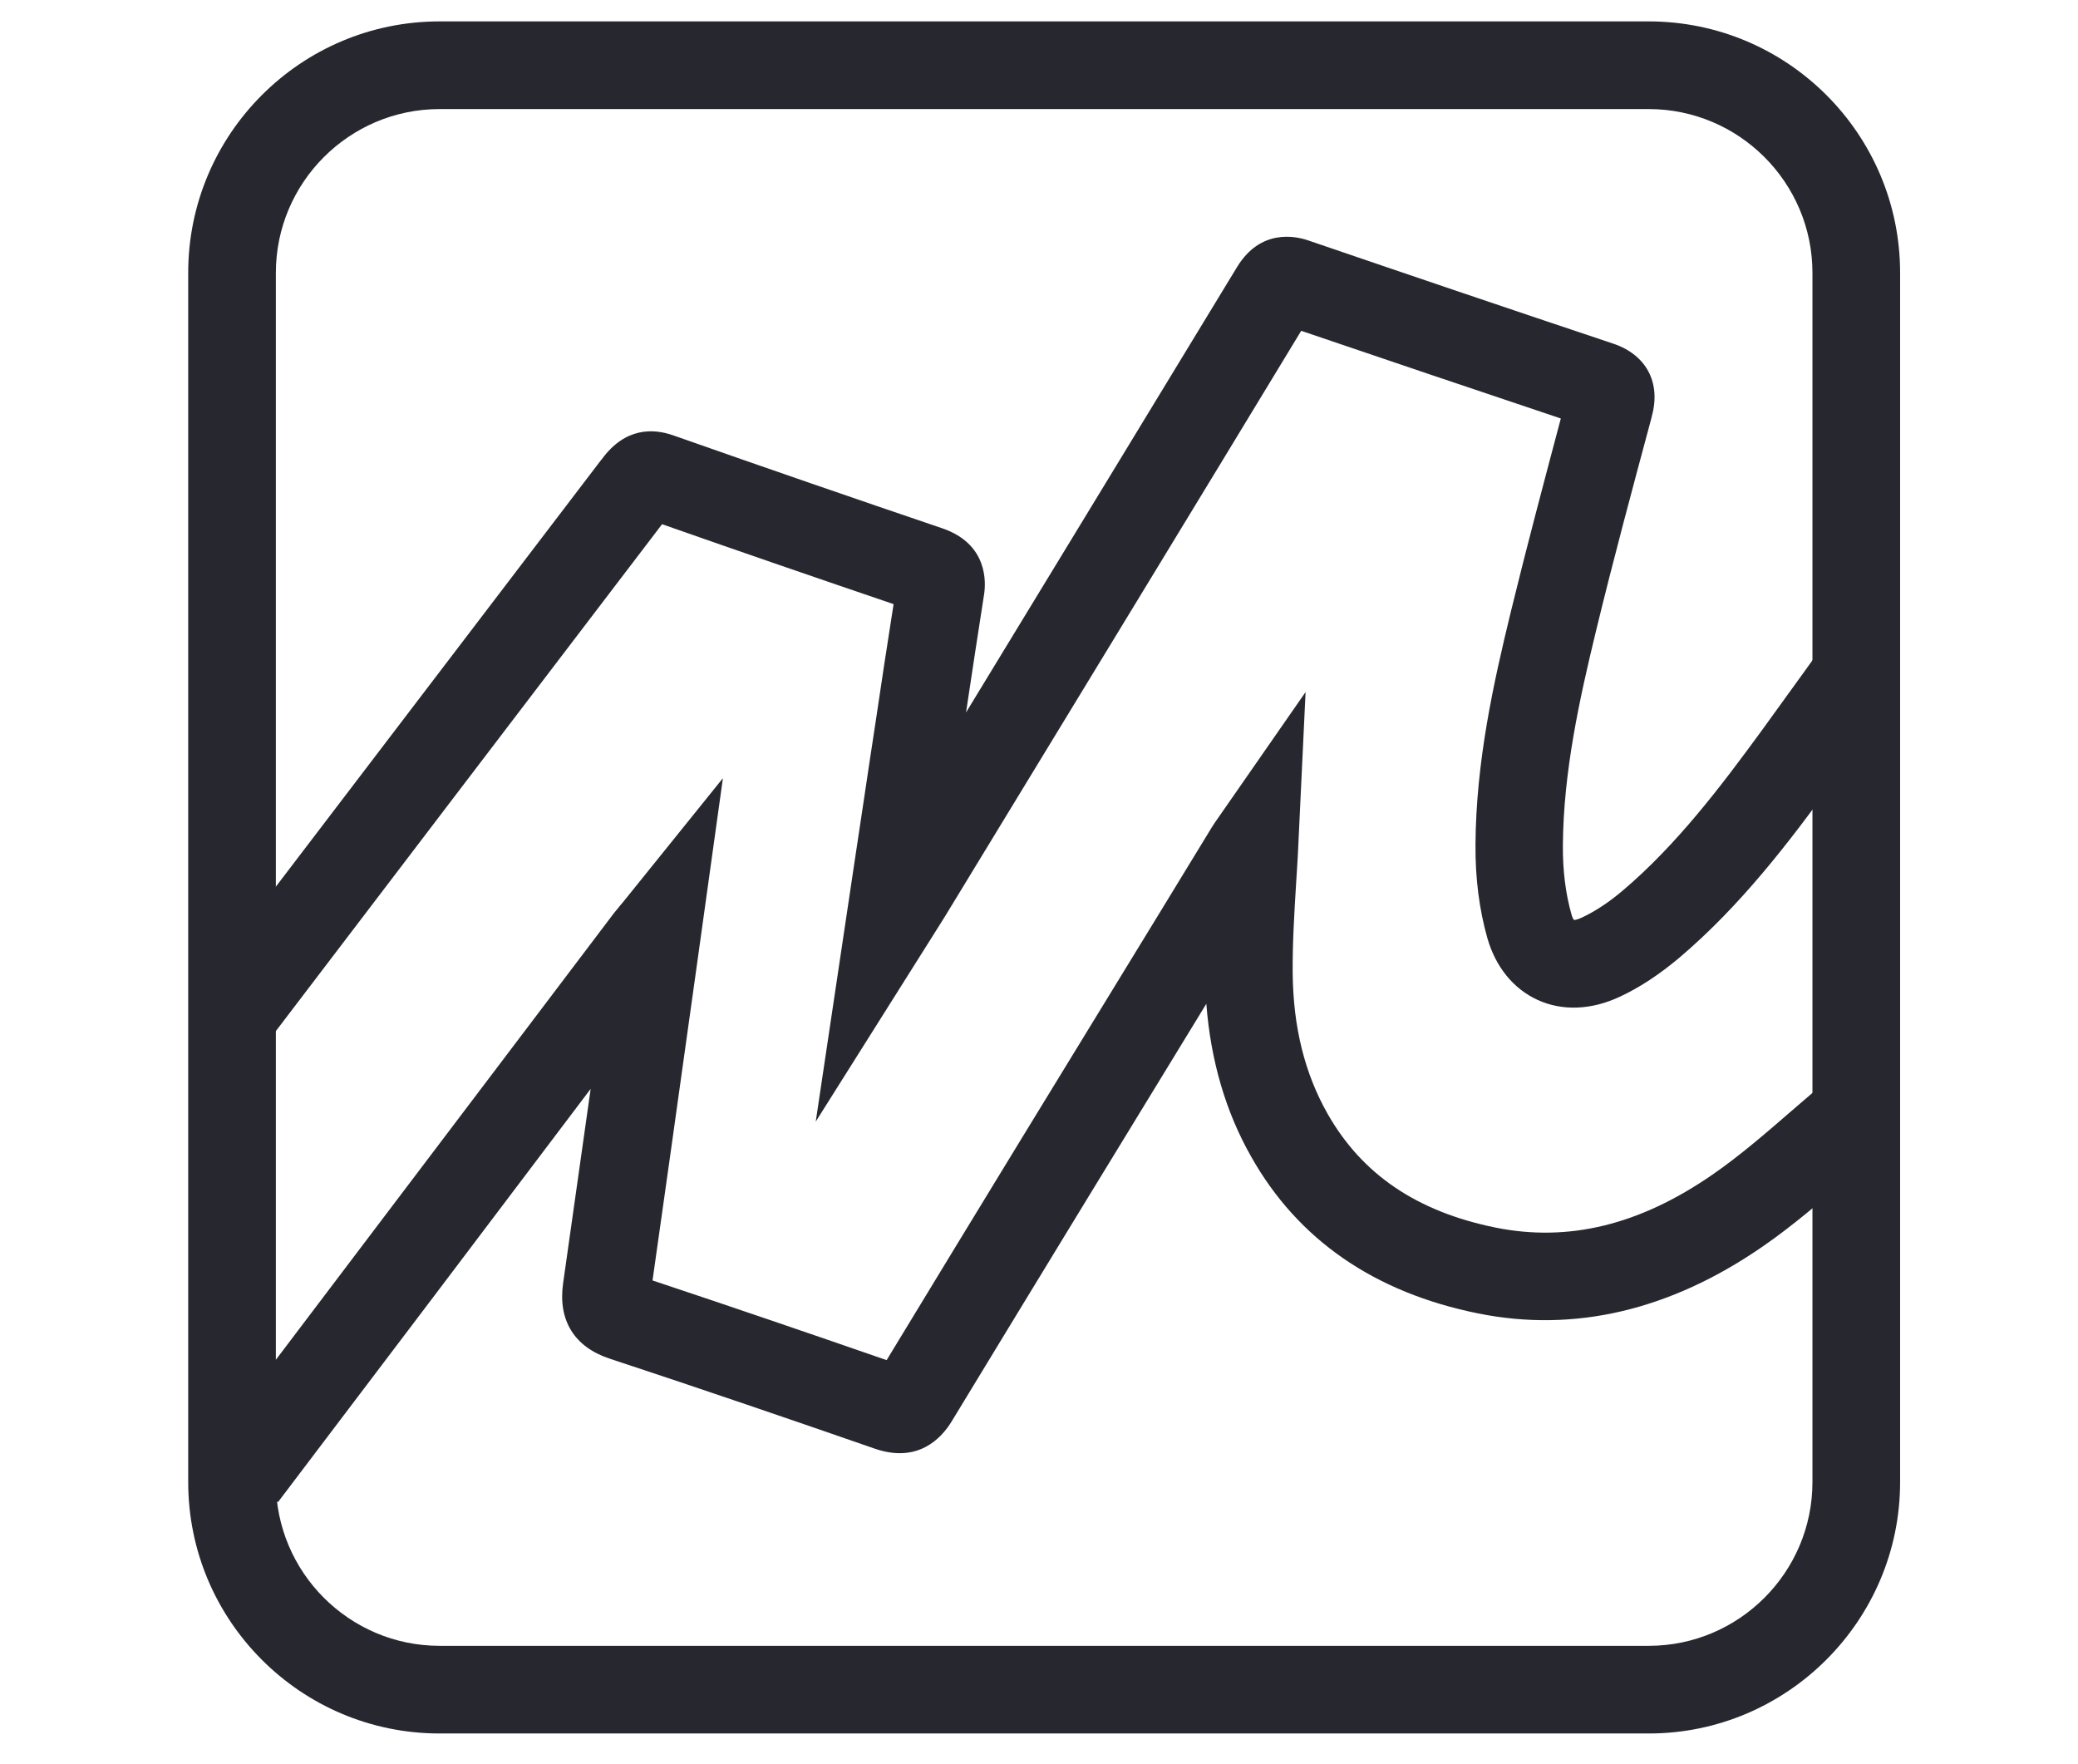 <?xml version="1.0" encoding="utf-8"?>
<!-- Generator: Adobe Illustrator 23.0.3, SVG Export Plug-In . SVG Version: 6.00 Build 0)  -->
<svg version="1.1" id="Слой_1" xmlns="http://www.w3.org/2000/svg" xmlns:xlink="http://www.w3.org/1999/xlink" x="0px" y="0px"
	 viewBox="0 0 806 684" style="enable-background:new 0 0 806 684;" xml:space="preserve">
<style type="text/css">
	.st0{fill:#27282F;}
</style>
<g>
	<path class="st0" d="M639.5,672.3h-469c-53.8,0-97.5-43.7-97.5-97.5v-469C73,52,116.7,8.3,170.5,8.3h469
		c53.8,0,97.5,43.7,97.5,97.5v469C737,628.5,693.2,672.3,639.5,672.3z M170.5,42.3c-35,0-63.5,28.5-63.5,63.5v469
		c0,35,28.5,63.5,63.5,63.5h469c35,0,63.5-28.5,63.5-63.5v-469c0-35-28.5-63.5-63.5-63.5H170.5z"/>
</g>
<g>
	<path class="st0" d="M107.8,582.6l-27.1-20.5c40.8-53.9,81.7-107.9,122.5-161.8l33.6-44.4c0.9-1.2,1.8-2.4,3-3.8
		c0.6-0.7,1.2-1.5,2-2.4l38.6-47.9l-8.5,61c-1.6,11.3-3.1,22.5-4.7,33.6c-4.8,34.5-9.4,67.1-14.1,100.2
		c31.3,10.4,62.8,21.2,90.8,30.9c35.2-58,71.1-116.7,105.9-173.5l20.2-33.1c1-1.6,1.9-2.9,2.5-3.7l0.2-0.3l33.7-48.5l-2.8,59
		c-0.2,5.2-0.6,10.5-0.9,15.7c-0.7,11.3-1.4,23.1-1.3,34.3c0.2,21.1,4.7,38.9,13.5,54.5c13.4,23.6,34.7,38,65.2,44.2
		c28.3,5.7,55.9-1,84.2-20.6c10.7-7.4,20.6-16,31.1-25.1c4.8-4.1,9.7-8.4,14.7-12.5l21.7,26.2c-4.7,3.9-9.5,8-14.1,12
		c-10.8,9.3-21.9,19-34.1,27.4c-35.8,24.7-72.9,33.4-110.2,25.9c-40.2-8.1-69.9-28.5-88.1-60.8c-9.9-17.4-15.7-37.3-17.4-59.3
		c-32.6,53.3-66,108-98.8,162c-3.9,6.4-13,16.4-29.9,10.5c-31.1-10.8-67.3-23.2-102.8-34.9c-13.6-4.5-20-14.8-18-29.1
		c3.6-25.2,7.1-50,10.7-75.5C188.7,475.8,148.3,529.2,107.8,582.6z M252.1,503.1C252.1,503.1,252.1,503.1,252.1,503.1
		C252.1,503.1,252.1,503.1,252.1,503.1z"/>
</g>
<g>
	<path class="st0" d="M316.4,435l15-100.4c2.1-14.1,4.2-27.7,6.2-41.3l1.8-11.8c2.3-15.5,4.7-31.4,7.2-47.2
		c-28.8-9.8-59.1-20.2-89.8-31c-50.7,66.5-101.4,133-152.1,199.6l-27-20.6c51.8-67.9,103.5-135.8,155.3-203.7
		c0.2-0.2,0.3-0.4,0.5-0.6c9.1-12.4,20-11.8,27.5-9.2c35.8,12.6,71.2,24.8,104.5,36.1c17.8,6.1,16.9,21.1,16.2,25.6
		c-2.4,15.2-4.7,30.6-7,45.8c34.8-57.1,70.2-115.3,105.1-172.7c9-14.8,22.4-12.2,27.8-10.3c38,13,77.8,26.5,118.2,40
		c12.7,4.3,18.5,15,14.9,28.1l-0.1,0.5c-7.3,27.2-14.9,55.3-21.6,83c-6.4,26.4-12.6,54.5-12.8,82.9c-0.1,9.8,1.1,19,3.3,26.7
		c0.3,1.2,0.7,1.9,1,2.3c0.5,0,1.5-0.2,3.2-1c5.1-2.4,10.4-5.9,15.7-10.4c20.9-17.7,38-40.3,53.8-61.9c5.6-7.7,11.2-15.5,16.7-23.1
		c2.5-3.5,5.1-7.1,7.6-10.6l27.6,19.9c-2.5,3.5-5,7-7.6,10.5c-5.5,7.7-11.2,15.6-16.8,23.4c-17,23.3-35.6,47.7-59.3,67.8
		c-7.6,6.4-15.4,11.6-23.2,15.2c-10.9,5.1-22.2,5.6-31.8,1.2c-9.4-4.3-16.3-12.8-19.5-24c-3.1-10.9-4.7-23.1-4.6-36.2
		c0.2-32.1,6.9-62.4,13.8-90.7c6.1-25,12.8-50.1,19.3-74.6c-34.3-11.5-68.1-22.9-100.7-34c-41.9,69.1-84.6,139.1-125.8,206.8
		l-9.8,16.1c-1.8,3-3.6,5.9-5.7,9.2c-1,1.7-2.2,3.4-3.4,5.4L316.4,435z"/>
</g>
</svg>

